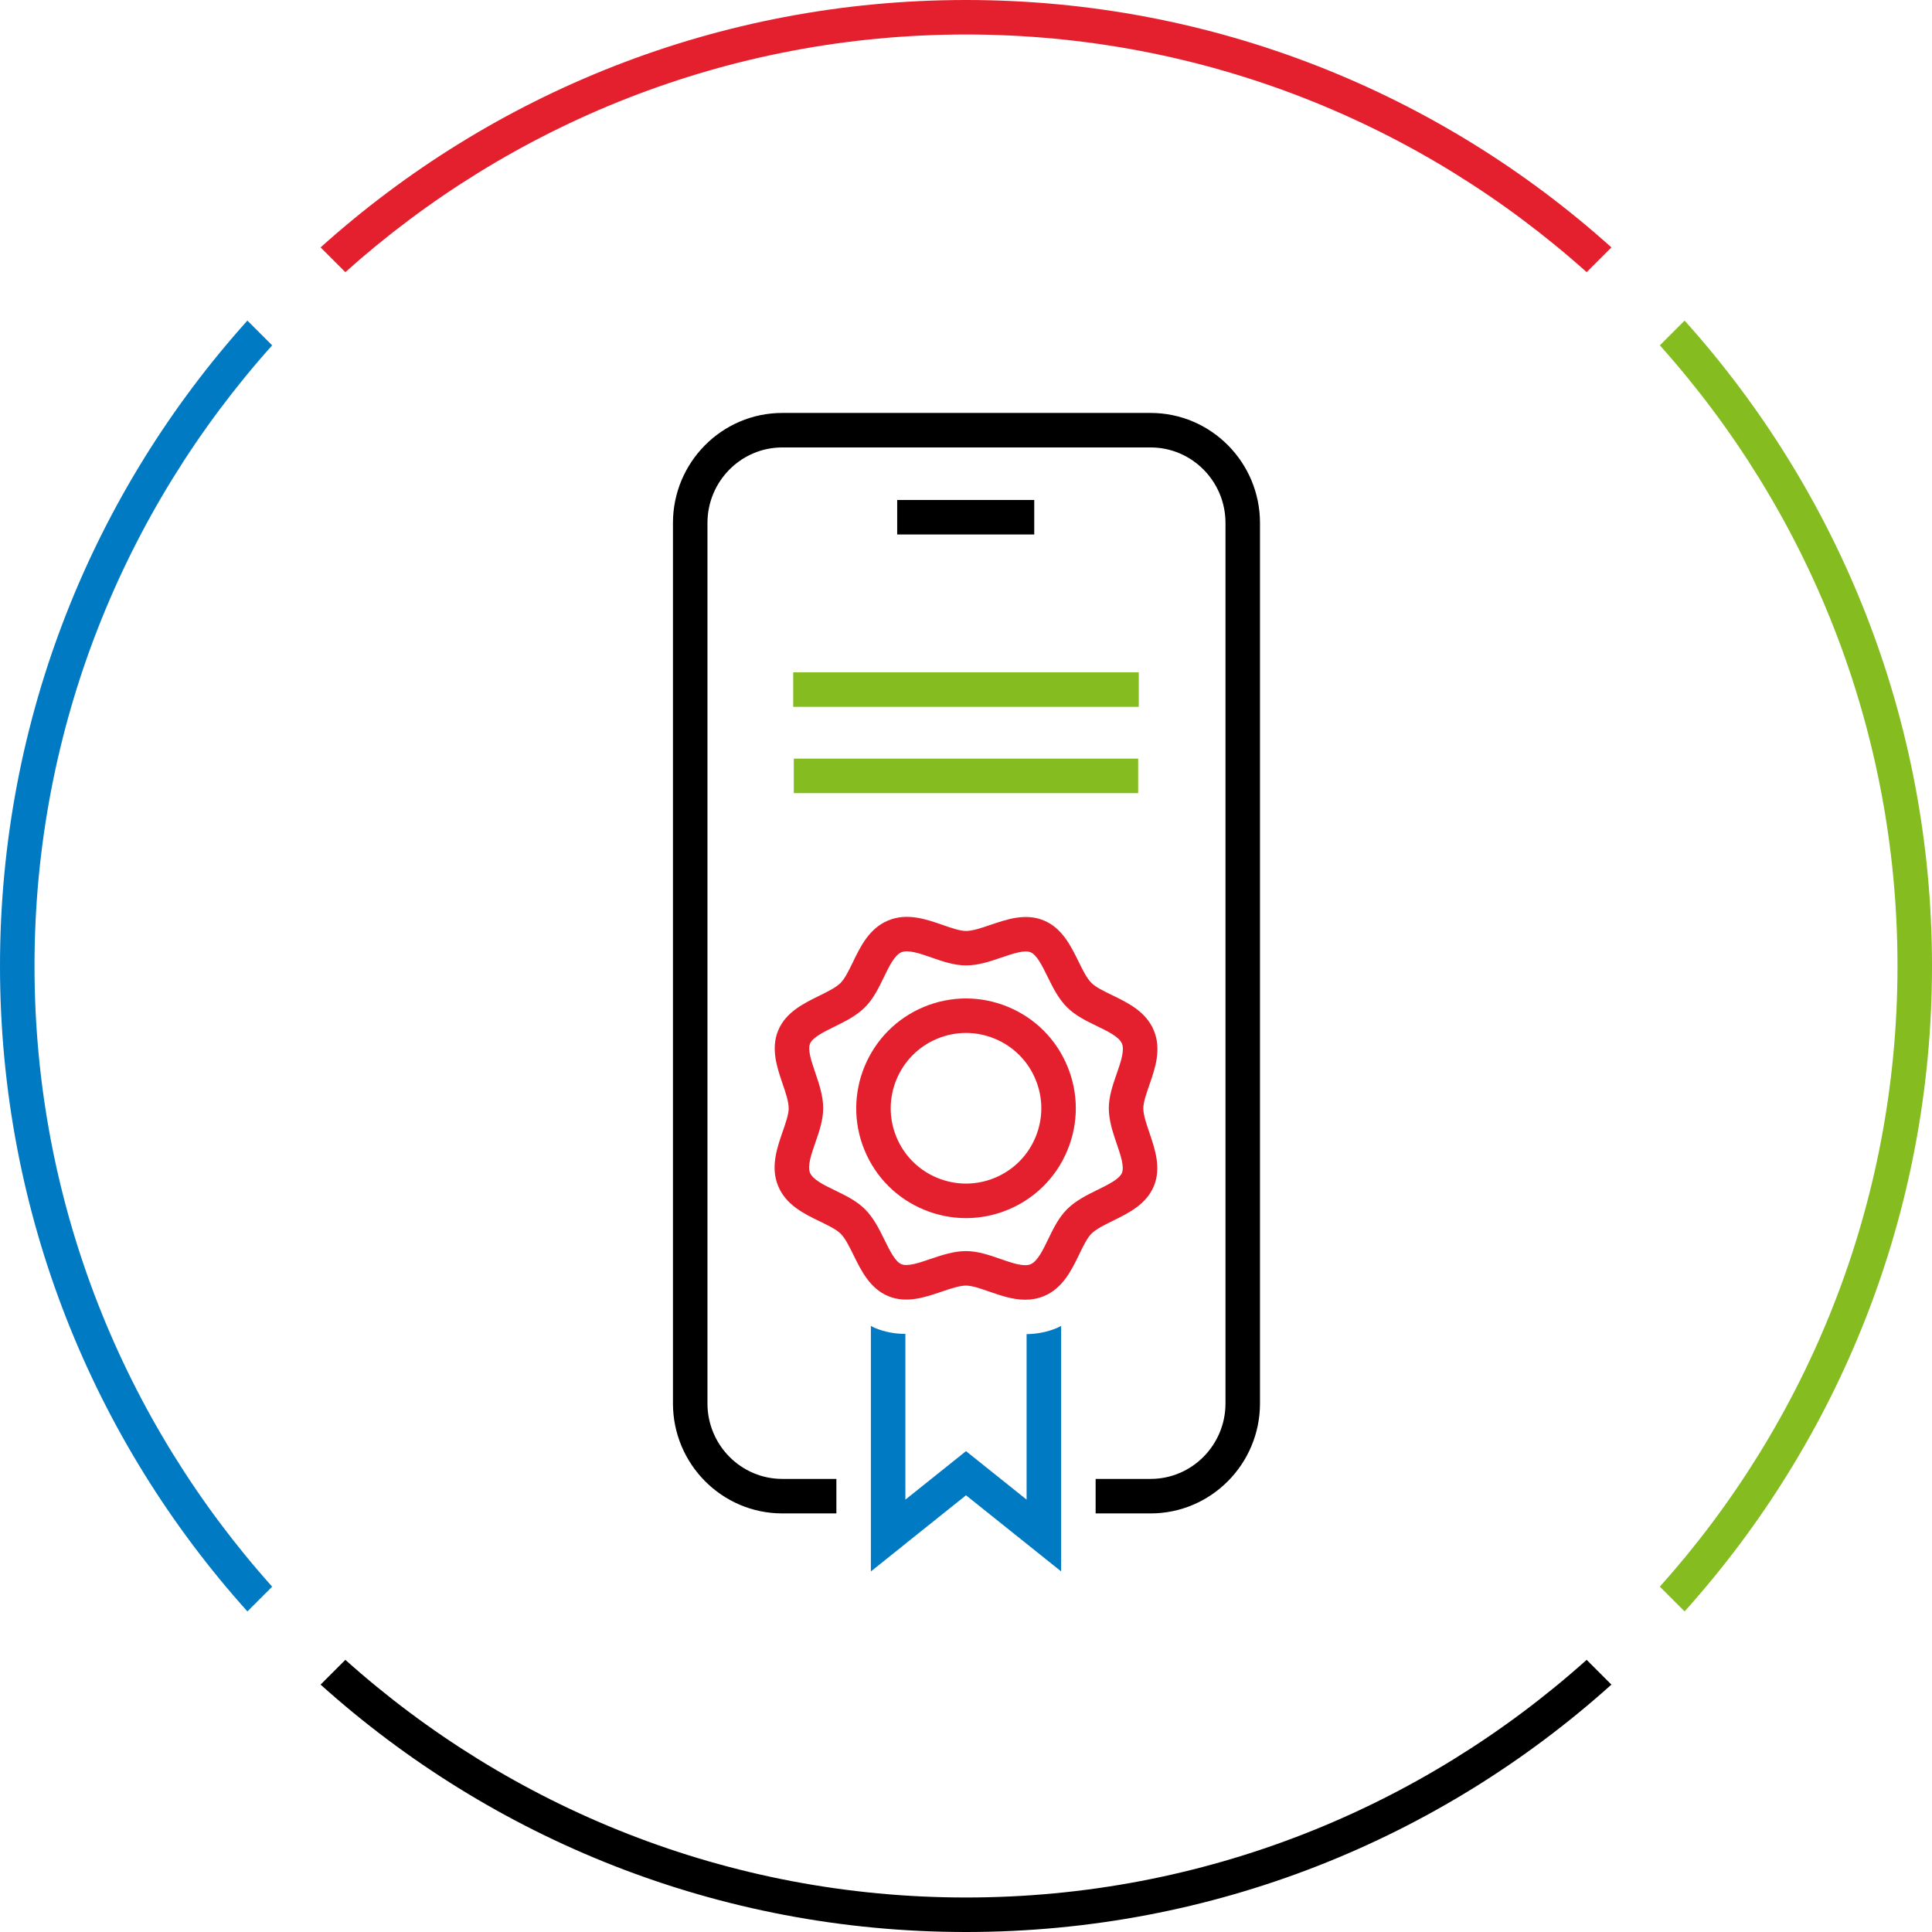 <?xml version="1.0" encoding="utf-8"?>
<!-- Generator: Adobe Illustrator 27.0.0, SVG Export Plug-In . SVG Version: 6.00 Build 0)  -->
<svg version="1.1" id="certificate-digital-large" xmlns="http://www.w3.org/2000/svg" xmlns:xlink="http://www.w3.org/1999/xlink"
	 x="0px" y="0px" width="112px" height="112px" viewBox="0 0 112 112" style="enable-background:new 0 0 112 112;"
	 xml:space="preserve">
<style type="text/css">
	.st0{fill:none;}
	.st1{fill:#85BC20;}
	.st2{fill:#E5202E;}
	.st3{fill:#007AC3;}
</style>
<rect class="st0" width="112" height="112"/>
<path class="st1" d="M97.658,18.585l-1.435,1.435C104.782,29.579,110,42.189,110,56s-5.217,26.421-13.777,35.98l1.435,1.435
	C106.572,83.498,112,70.384,112,56S106.572,28.502,97.658,18.585z"/>
<path d="M91.98,96.223C82.421,104.782,69.811,110,56,110s-26.421-5.218-35.98-13.777l-1.435,1.435C28.502,106.572,41.616,112,56,112
	s27.498-5.428,37.415-14.342L91.98,96.223z"/>
<path class="st2" d="M20.02,15.777C29.579,7.217,42.189,2,56,2s26.421,5.218,35.98,13.777l1.435-1.435C83.498,5.428,70.384,0,56,0
	S28.502,5.428,18.585,14.342L20.02,15.777z"/>
<path class="st3" d="M15.777,91.98C7.218,82.421,2,69.811,2,56s5.218-26.421,13.777-35.98l-1.435-1.435C5.428,28.502,0,41.616,0,56
	s5.428,27.498,14.342,37.415L15.777,91.98z"/>
<rect x="52.011" y="28.984" width="7.945" height="2"/>
<rect x="46.018" y="43.979" class="st1" width="19.963" height="2"/>
<rect x="45.983" y="38.976" class="st1" width="20.033" height="2"/>
<path d="M66.703,23.939H45.35c-3.495,0-6.338,2.861-6.338,6.378v51.039c0,3.517,2.843,6.378,6.338,6.378h3.136v-2H45.35
	c-2.392,0-4.338-1.964-4.338-4.378V30.317c0-2.414,1.946-4.378,4.338-4.378h21.354c2.393,0,4.339,1.964,4.339,4.378v51.039
	c0,2.414-1.946,4.378-4.339,4.378h-3.189v2h3.189c3.495,0,6.339-2.861,6.339-6.378V30.317C73.042,26.8,70.198,23.939,66.703,23.939z
	"/>
<path class="st3" d="M61.275,76.984c-0.607,0.252-1.199,0.349-1.762,0.357v9.592L56,84.123l-3.514,2.811v-9.605
	c-0.564-0.004-1.156-0.094-1.762-0.344c-0.085-0.035-0.158-0.081-0.238-0.12v14.232L56,86.684l5.514,4.412V76.864
	C61.433,76.903,61.361,76.949,61.275,76.984z"/>
<path class="st2" d="M59.432,75.346c-0.729,0-1.441-0.248-2.094-0.475c-0.486-0.169-0.988-0.344-1.338-0.344
	c-0.382,0-0.906,0.179-1.413,0.352c-0.956,0.326-2.038,0.697-3.097,0.258c-1.056-0.438-1.562-1.465-2.007-2.372
	c-0.236-0.48-0.48-0.977-0.751-1.248c-0.248-0.247-0.727-0.479-1.19-0.704c-0.926-0.447-1.975-0.955-2.43-2.054
	c-0.455-1.1-0.072-2.2,0.265-3.173c0.169-0.485,0.344-0.988,0.344-1.338c0-0.383-0.178-0.907-0.351-1.414
	c-0.326-0.956-0.695-2.04-0.258-3.097c0.438-1.056,1.465-1.562,2.371-2.007c0.481-0.236,0.978-0.48,1.249-0.751
	c0.248-0.248,0.479-0.727,0.704-1.189c0.448-0.926,0.956-1.975,2.055-2.43c1.098-0.457,2.201-0.073,3.172,0.265
	c0.486,0.169,0.988,0.344,1.338,0.344c0,0,0,0,0,0c0.383,0,0.907-0.179,1.414-0.351c0.955-0.327,2.038-0.697,3.097-0.258
	c1.056,0.438,1.562,1.465,2.007,2.371c0.236,0.481,0.48,0.978,0.752,1.249c0.248,0.248,0.727,0.48,1.189,0.704
	c0.926,0.448,1.975,0.956,2.43,2.055c0.455,1.1,0.072,2.2-0.266,3.172c-0.169,0.486-0.344,0.989-0.344,1.34
	c0,0.382,0.179,0.906,0.352,1.412c0.326,0.957,0.695,2.041,0.258,3.098s-1.466,1.562-2.372,2.007
	c-0.48,0.236-0.978,0.48-1.248,0.751c-0.247,0.248-0.479,0.727-0.703,1.189c-0.448,0.926-0.956,1.976-2.055,2.431
	C60.149,75.286,59.788,75.346,59.432,75.346z M56,72.527c0.688,0.001,1.352,0.231,1.994,0.455c0.666,0.231,1.356,0.473,1.751,0.307
	c0.396-0.164,0.713-0.819,1.021-1.454c0.296-0.612,0.603-1.245,1.089-1.732c0.505-0.505,1.153-0.824,1.78-1.132
	c0.618-0.304,1.257-0.618,1.406-0.978s-0.081-1.034-0.304-1.687c-0.225-0.661-0.458-1.345-0.458-2.059
	c0.001-0.688,0.231-1.353,0.455-1.995c0.231-0.666,0.471-1.354,0.307-1.75s-0.819-0.713-1.453-1.02
	c-0.612-0.297-1.246-0.604-1.732-1.09c-0.506-0.505-0.824-1.153-1.133-1.781c-0.304-0.618-0.618-1.257-0.978-1.406
	c-0.361-0.15-1.034,0.081-1.686,0.303c-0.661,0.226-1.345,0.458-2.059,0.458c0,0-0.001,0-0.001,0c-0.688,0-1.352-0.231-1.994-0.455
	c-0.666-0.232-1.356-0.472-1.749-0.307c-0.396,0.164-0.714,0.82-1.021,1.454c-0.296,0.612-0.603,1.245-1.088,1.731
	c-0.505,0.506-1.154,0.824-1.781,1.133c-0.618,0.304-1.257,0.618-1.406,0.978s0.081,1.034,0.303,1.686
	c0.225,0.661,0.458,1.346,0.458,2.06c0,0.688-0.231,1.353-0.455,1.995c-0.231,0.666-0.471,1.354-0.307,1.75
	c0.164,0.396,0.819,0.713,1.454,1.02c0.612,0.297,1.246,0.604,1.732,1.09c0.505,0.505,0.824,1.153,1.132,1.78
	c0.304,0.618,0.618,1.257,0.978,1.406c0.359,0.149,1.034-0.08,1.687-0.304C54.603,72.761,55.286,72.527,56,72.527z"/>
<path class="st2" d="M56,70.616c-0.825,0-1.65-0.163-2.436-0.488c-1.571-0.65-2.794-1.874-3.444-3.444
	c-1.342-3.242,0.203-6.973,3.444-8.315c1.57-0.65,3.301-0.65,4.871,0s2.794,1.874,3.444,3.444s0.65,3.301,0,4.871
	s-1.874,2.794-3.444,3.444C57.65,70.453,56.825,70.616,56,70.616z M56,59.881c-0.566,0-1.131,0.112-1.67,0.335
	c-2.223,0.921-3.283,3.479-2.362,5.702c0.446,1.077,1.285,1.916,2.362,2.362c1.077,0.445,2.264,0.445,3.34,0
	c1.077-0.446,1.916-1.285,2.362-2.362c0.446-1.076,0.446-2.263,0-3.34s-1.285-1.916-2.362-2.362
	C57.132,59.993,56.566,59.881,56,59.881z"/>
</svg>
